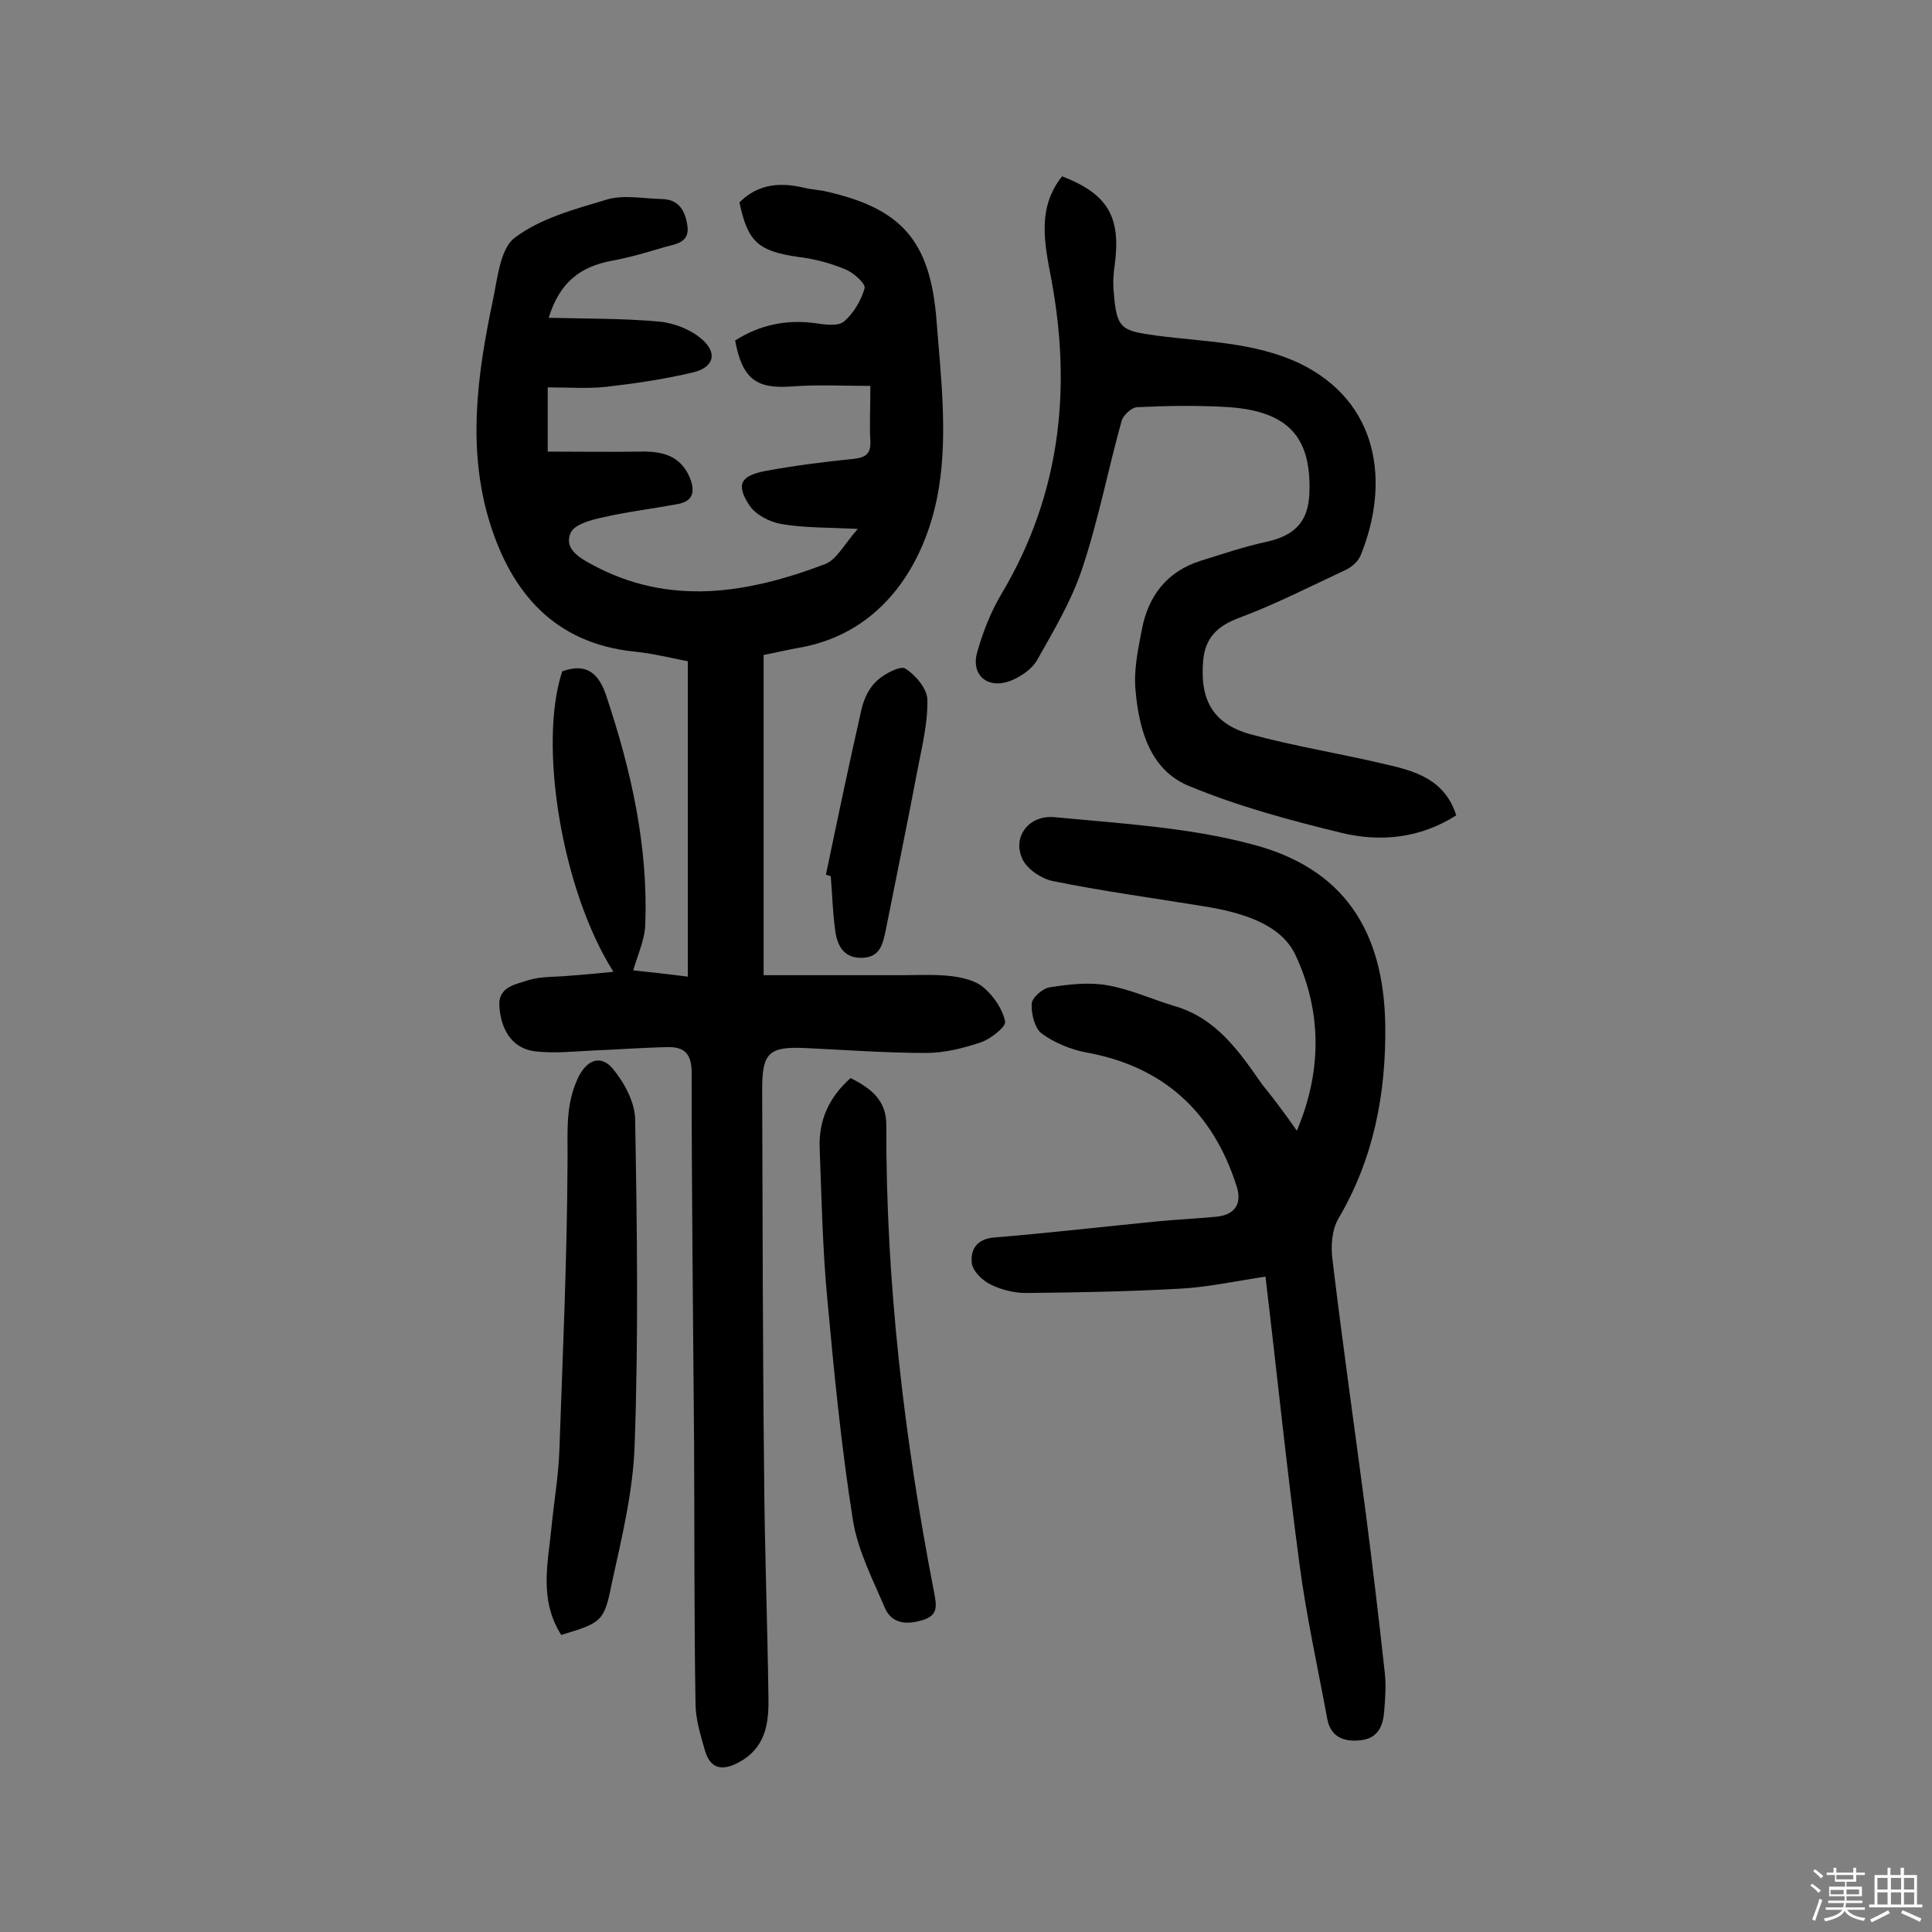 <svg enable-background="new 0 0 400 400" viewBox="0 0 400 400" xmlns="http://www.w3.org/2000/svg"><rect x="0" y="0" width="400" height="400" fill="#808080" stroke="none"/><path d="m374.8 390.4.4-.4c.7.5 1.3 1 1.8 1.4l-.5.5c-.5-.6-1.1-1.1-1.7-1.5zm1 7.3-.6-.3c.5-1.4 1.1-2.8 1.5-4.3.2.1.4.2.6.3-.5 1.3-1 2.8-1.5 4.3zm-.4-10.3.4-.4c.4.3 1 .8 1.7 1.4l-.5.5c-.4-.5-1-1-1.6-1.5zm2.5.3h1.7v-1h.6v1h3.5v-1h.6v1h1.8v.5h-1.8v1.4h-2v1h3.2v2h-3.2v.9h3.3v.5h-3.4c0 .3-.1.6-.1.9h4v.5h-3.7c.7.9 1.9 1.5 3.8 1.7-.1.2-.2.4-.3.6-2.1-.4-3.5-1.1-4-2.1-.4 1-1.8 1.7-4 2.2-.1-.2-.2-.4-.3-.6 2.1-.4 3.4-1 3.8-1.8h-3.4v-.5h3.6c.1-.3.1-.6.2-.9h-3.3v-.5h3.4c0-.3 0-.6 0-.9h-3.2v-2h3.3v-1h-2.1v-1.4h-1.7v-.5zm1.1 3.5v1h2.7c0-.3 0-.4 0-.4 0-.1 0-.2 0-.2 0-.1 0-.2 0-.3h-2.7zm1.2-3v.9h3.5v-.9zm4.7 3h-2.6v.6.4h2.6z" fill="#fbfafc"/><path d="m393.6 386.7h.6v1.5h2.7v6.1h1.1v.6h-11v-.6h1.1v-6.1h2.7v-1.5h.6v1.5h2.1v-1.5zm-2.7 8.8.4.6c-1.2.6-2.5 1.3-3.8 1.9-.1-.2-.2-.4-.3-.6 1.2-.6 2.5-1.2 3.7-1.9zm-2.2-6.7v2.4h2.1v-2.4zm0 3v2.5h2.1v-2.5zm2.8-3v2.4h2.1v-2.4zm0 3v2.5h2.1v-2.5zm6 6.1c-1.4-.7-2.7-1.3-3.9-1.8l.3-.6c1.5.6 2.7 1.2 3.9 1.7zm-1.2-9.1h-2.1v2.4h2.1zm-2.1 3v2.5h2.1v-2.5z" fill="#fbfafc"/><g fill="#010000"><path d="m127 201.2c-10.7-16.9-15.6-47.1-10.6-62.2 5.2-1.9 7.7.6 9.2 5.3 5.1 15.3 8.6 30.9 8 47.1-.1 3.1-1.5 6.1-2.5 9.5 2.7.3 6.6.7 11.3 1.3 0-21.8 0-43.1 0-65.3-3.2-.6-7.1-1.6-11.1-2-16.5-1.7-25.4-12.2-29.9-26.7-4.7-15.2-2.6-30.6.6-45.8 1-4.6 1.5-10.9 4.6-13.2 5.3-4 12.4-5.9 19.1-7.9 3.4-1 7.4-.2 11.1-.1 3.6 0 5 2.2 5.5 5.4.6 3.6-2.3 3.9-4.5 4.5-3.7 1.1-7.4 2.2-11.2 2.9-6.3 1.2-10.7 4.3-13 11.8 8.1.2 15.6.1 23 .8 3.1.3 6.6 1.7 8.9 3.8 3.1 2.8 2.2 5.7-2 6.7-5.9 1.4-12 2.3-18.1 3-3.8.4-7.7.1-12 .1v13.3c6.4 0 12.8.1 19.2 0 4.5-.1 8.4.8 10.3 5.6 1 2.6.6 4.6-2.3 5.2-5.2 1-10.5 1.6-15.7 2.8-2.4.5-5.8 1.4-6.7 3.1-1.5 3.2 1.4 5.1 4.2 6.6 16.1 8.8 32.3 6.1 48.4 0 2.4-.9 3.9-4 6.8-7.3-6.3-.3-11.1-.2-15.8-1-2.4-.4-5.3-1.9-6.6-3.8-2.9-4.4-1.9-6.2 3.3-7.2 6-1.1 12.2-1.9 18.3-2.5 2.4-.3 3.5-1 3.4-3.6-.2-3.4 0-6.8 0-11.5-5.6 0-10.8-.3-16.1.1-7.5.6-10.4-1.5-11.9-9.5 5-3.2 10.5-4.4 16.5-3.6 2 .3 4.7.7 6-.3 2-1.7 3.6-4.4 4.3-6.9.3-.9-2.2-3.2-3.9-3.9-3.1-1.3-6.4-2.2-9.8-2.6-8.3-1.2-10.5-3.1-12.2-11.3 3.9-3.9 8.5-4.2 13.5-3 1.3.3 2.6.4 3.8.6 16.1 3.5 22.2 10.1 23.5 26.9.9 11.5 2.3 23.3.5 34.5-2.4 15-11.2 30.1-28.9 33.2-2.4.4-4.7 1-7.4 1.5v66.3h28.7c3.4 0 6.8-.2 10.2.2 2.3.3 5 .9 6.7 2.4 2.1 1.8 3.9 4.5 4.4 7 .2 1.1-3 3.6-5 4.3-3.6 1.2-7.5 2.2-11.3 2.2-8.3 0-16.5-.6-24.8-1-7.8-.4-9.2.9-9.2 8.5.1 26.5.1 53 .4 79.4.1 15.6.7 31.2.9 46.7.1 5.4-.7 10.4-6.2 13.3-3.2 1.7-5.7 1.5-6.9-2.3-.9-3.2-2-6.6-2-9.9-.3-18-.2-36.1-.3-54.1-.2-25.5-.5-51-.5-76.5 0-3.9-1.5-5.4-5-5.3-5.2.1-10.4.5-15.5.7-3.9.2-7.8.6-11.6.2-4.6-.4-7.3-3.9-7.7-9.2-.4-4.3 3.5-4.7 6.1-5.6 2.7-.8 5.7-.6 8.6-.9 2.9-.2 5.7-.5 8.9-.8z"/><path d="m268.5 234.1c5.5-13 4.9-25.3-.3-36.4-3.1-6.6-11.6-8.9-19.2-10.1-10.4-1.7-20.8-3.1-31.1-5.2-2.3-.5-5.2-2.4-6.2-4.5-2.2-4.6 1.3-9.3 6.8-8.7 13.6 1.3 27.6 2.1 40.7 5.6 18.9 4.9 27.3 17.8 27.6 37.4.2 14.2-2.4 27.7-9.7 40.1-1.4 2.4-1.6 5.9-1.2 8.7 2.1 17.5 4.6 35 6.9 52.5 1.4 10.9 2.7 21.8 3.9 32.8.3 2.6.1 5.2-.1 7.8-.2 3.1-1.2 5.8-4.9 6.2-3.5.4-6.2-.7-6.9-4.4-2-10.8-4.4-21.6-5.8-32.4-2.6-19.5-4.6-39.1-7-59.2-6.5 1-12 2.2-17.6 2.5-10.6.6-21.3.8-32 .9-2.5 0-5.2-.7-7.4-1.8-1.6-.8-3.6-2.7-3.8-4.4-.3-2.8 1-5 4.7-5.3 11.1-.9 22.3-2.2 33.4-3.3 4.2-.4 8.4-.6 12.6-1 3.9-.4 5.3-2.8 4.1-6.4-4.9-15.3-15.1-24.7-31.1-27.6-3.2-.6-6.6-2-9.2-3.9-1.5-1.1-2.2-4.1-2.1-6.2.1-1.3 2.3-3.2 3.8-3.4 3.9-.6 8.1-1.1 11.9-.4 4.7.8 9.2 2.9 13.9 4.3 8.6 2.5 13.3 9.3 18.1 16.2 2.2 2.7 4.4 5.6 7.2 9.6z"/><path d="m219.9 36.5c9.5 3.7 12.2 8.4 10.9 18.3-.3 1.9-.4 3.9-.2 5.8.6 7.5 1.5 7.9 9 8.9 9.9 1.3 20 1.3 29.4 5.7 16.6 8 18.8 24.8 12.7 39.8-.5 1.2-1.8 2.4-3.1 3-7.3 3.4-14.5 7.1-22 9.9-4.6 1.7-7.1 4.2-7.5 8.9-.7 8.1 2 13 9.7 15.2 9.2 2.5 18.6 4 27.9 6.2 6.2 1.4 12.4 3.1 14.8 10.6-7.5 4.8-15.8 5.6-23.9 3.6-10.7-2.6-21.4-5.5-31.5-9.7-8-3.3-10.3-11.7-11-19.8-.4-4.1.5-8.4 1.3-12.5 1.3-7 5.2-12.1 12.2-14.3 4.5-1.4 8.9-2.9 13.5-3.9 6-1.3 8.8-4.2 9-10.2.4-11.5-4.4-16.8-16.6-17.7-6.3-.4-12.7-.3-19 0-1.2 0-3 1.7-3.3 2.9-2.8 10.1-4.8 20.5-8.1 30.4-2.2 6.7-5.9 12.9-9.4 19.1-1.1 1.9-3.5 3.5-5.6 4.3-4.6 1.7-8.1-1.2-6.8-5.9 1.2-4.3 2.9-8.6 5.2-12.4 12-20.3 14.4-42 10.2-64.7-1.4-7.4-3.1-14.9 2.2-21.5z"/><path d="m116.2 338.5c-4.7-7.4-2.7-15-2-22.5.5-5.1 1.4-10.3 1.6-15.4.7-19.9 1.6-39.8 1.7-59.7.1-6.2-.6-12.1 2.3-18 2-3.9 4.9-4.3 7.1-1.6 2.4 2.9 4.6 7 4.6 10.6.4 22.4.7 44.8-.1 67.1-.3 9.8-2.7 19.5-4.8 29.1-1.5 7.7-2.2 7.9-10.4 10.4z"/><path d="m176.1 223.2c4.4 2.2 7.4 4.7 7.4 9.7-.1 32.6 3.7 64.9 9.9 96.8.5 2.7.9 4.7-2.3 5.7-3.3 1-6.4.9-7.9-2.5-2.5-5.9-5.6-11.9-6.6-18.1-2.4-15.1-3.9-30.4-5.3-45.7-1-10.5-1.2-21-1.6-31.5-.2-5.6 1.9-10.4 6.4-14.4z"/><path d="m171 181.1c2.4-11.5 4.8-23 7.4-34.4.5-2.1 1.6-4.4 3.2-5.8 1.5-1.4 4.8-3.1 5.8-2.5 2.1 1.3 4.6 4.2 4.6 6.5.1 4.8-1.1 9.6-2 14.3-2.1 11.1-4.4 22.2-6.6 33.3-.6 2.8-1.1 5.6-4.7 5.8-4 .2-5.4-2.5-5.8-5.8-.5-3.7-.6-7.4-.9-11.1-.4-.1-.7-.2-1-.3z"/></g></svg>